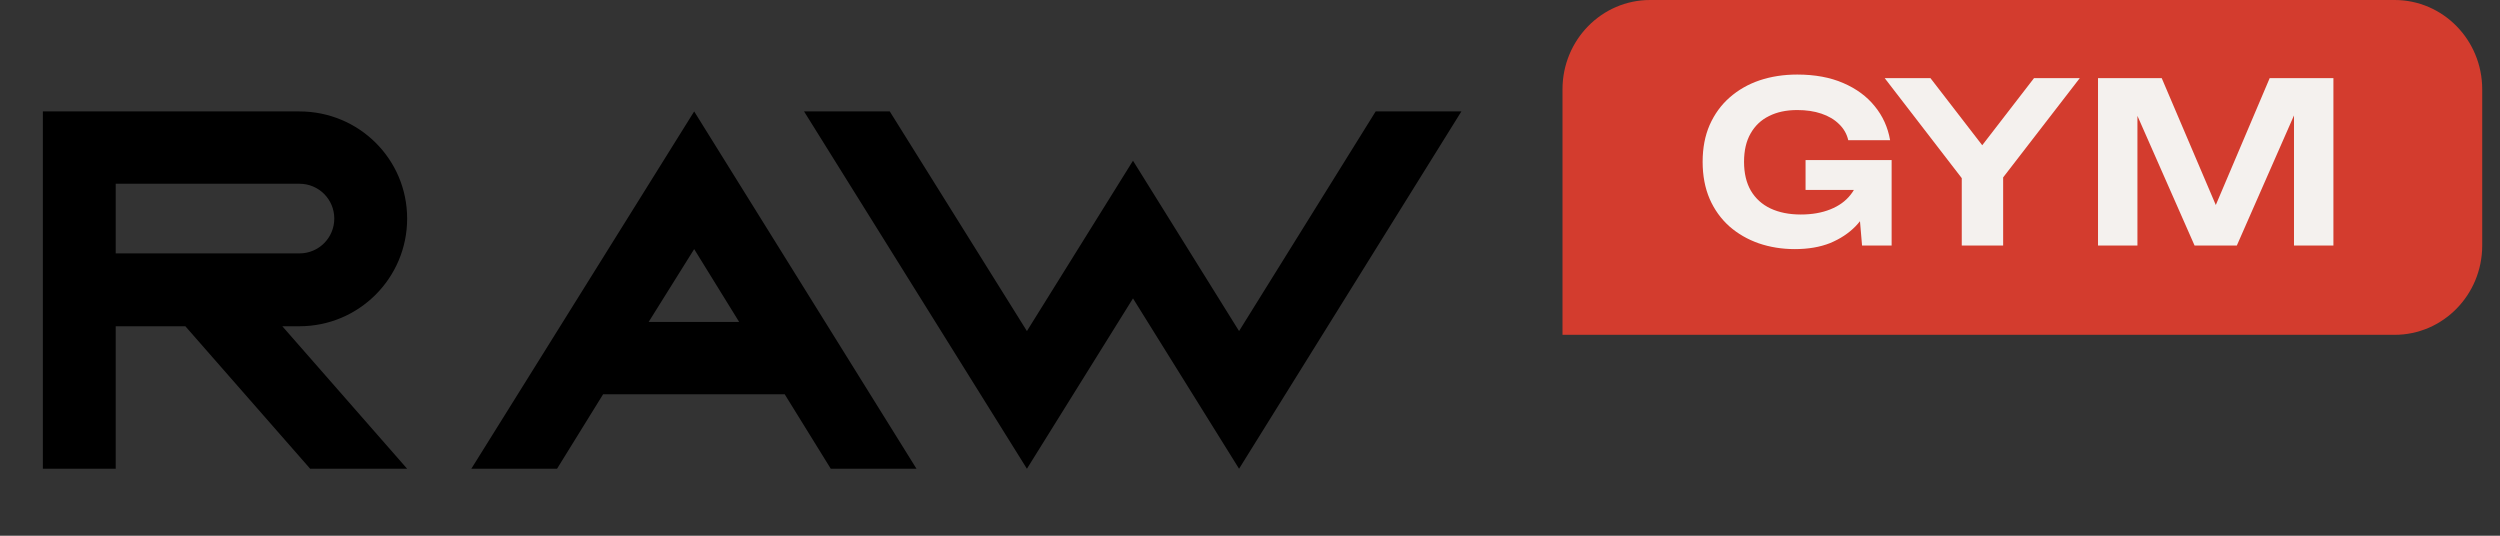 <svg width="112" height="24" viewBox="0 0 112 24" fill="none" xmlns="http://www.w3.org/2000/svg">
<rect x="0" y="0" width="112" height="24" fill="#333333" stroke="none"/>
<path d="M70 4C70 1.791 71.757 0 73.924 0H107.278C109.446 0 111.203 1.791 111.203 4V11C111.203 13.209 109.446 15 107.278 15H70V4Z" fill="#D33C2E"/>
<path d="M84.097 7.75C84.084 8.203 83.996 8.637 83.832 9.05C83.668 9.457 83.433 9.82 83.126 10.14C82.819 10.453 82.439 10.703 81.988 10.89C81.537 11.07 81.01 11.16 80.409 11.16C79.833 11.16 79.293 11.073 78.79 10.9C78.293 10.726 77.855 10.473 77.475 10.14C77.096 9.8 76.801 9.39 76.592 8.91C76.383 8.423 76.278 7.87 76.278 7.25C76.278 6.63 76.383 6.08 76.592 5.6C76.808 5.113 77.106 4.703 77.485 4.37C77.871 4.03 78.319 3.773 78.829 3.6C79.346 3.427 79.908 3.34 80.516 3.34C81.308 3.34 81.995 3.467 82.577 3.72C83.165 3.973 83.636 4.32 83.989 4.76C84.349 5.2 84.578 5.707 84.676 6.28H82.802C82.737 6 82.599 5.76 82.39 5.56C82.181 5.353 81.916 5.197 81.596 5.09C81.282 4.983 80.922 4.93 80.516 4.93C80.026 4.93 79.604 5.02 79.251 5.2C78.898 5.373 78.623 5.633 78.427 5.98C78.231 6.32 78.133 6.743 78.133 7.25C78.133 7.757 78.234 8.187 78.437 8.54C78.646 8.893 78.94 9.16 79.32 9.34C79.705 9.52 80.156 9.61 80.673 9.61C81.177 9.61 81.618 9.533 81.998 9.38C82.383 9.227 82.687 9.007 82.91 8.72C83.139 8.433 83.27 8.09 83.302 7.69L84.097 7.75ZM80.889 8.51V7.17H84.745V11H83.42L83.165 8L83.538 8.51H80.889Z" fill="#F4F1EE"/>
<path d="M87.887 11V7.37H89.741V11H87.887ZM84.434 3.5H86.484L89.231 7.06H88.377L91.124 3.5H93.174L89.407 8.38L88.21 8.4L84.434 3.5Z" fill="#F4F1EE"/>
<path d="M104.537 3.5V11H102.771V4.16L103.202 4.19L100.21 11H98.317L95.325 4.21L95.757 4.17V11H93.991V3.5H96.845L99.641 10.06H98.896L101.682 3.5H104.537Z" fill="#F4F1EE"/>
<path d="M18.24 21H13.896L8.304 14.616H5.184V21H1.92V4.992H13.416C16.08 4.992 18.24 7.128 18.24 9.792C18.24 12.456 16.08 14.616 13.416 14.616H12.648L18.24 21ZM13.416 11.352C14.28 11.352 14.976 10.656 14.976 9.792C14.976 8.928 14.28 8.232 13.416 8.232H5.184V11.352H13.416ZM41.059 21H37.219L35.155 17.664H27.019L24.955 21H21.115L31.099 4.992L41.059 21ZM33.115 14.424L31.099 11.16L29.059 14.424H33.115ZM55.51 21L50.758 13.368L46.006 21L36.022 4.992H39.862L46.006 14.832L50.758 7.2L55.51 14.832L61.63 4.992H65.47L55.51 21Z" fill="black"/>
</svg>
